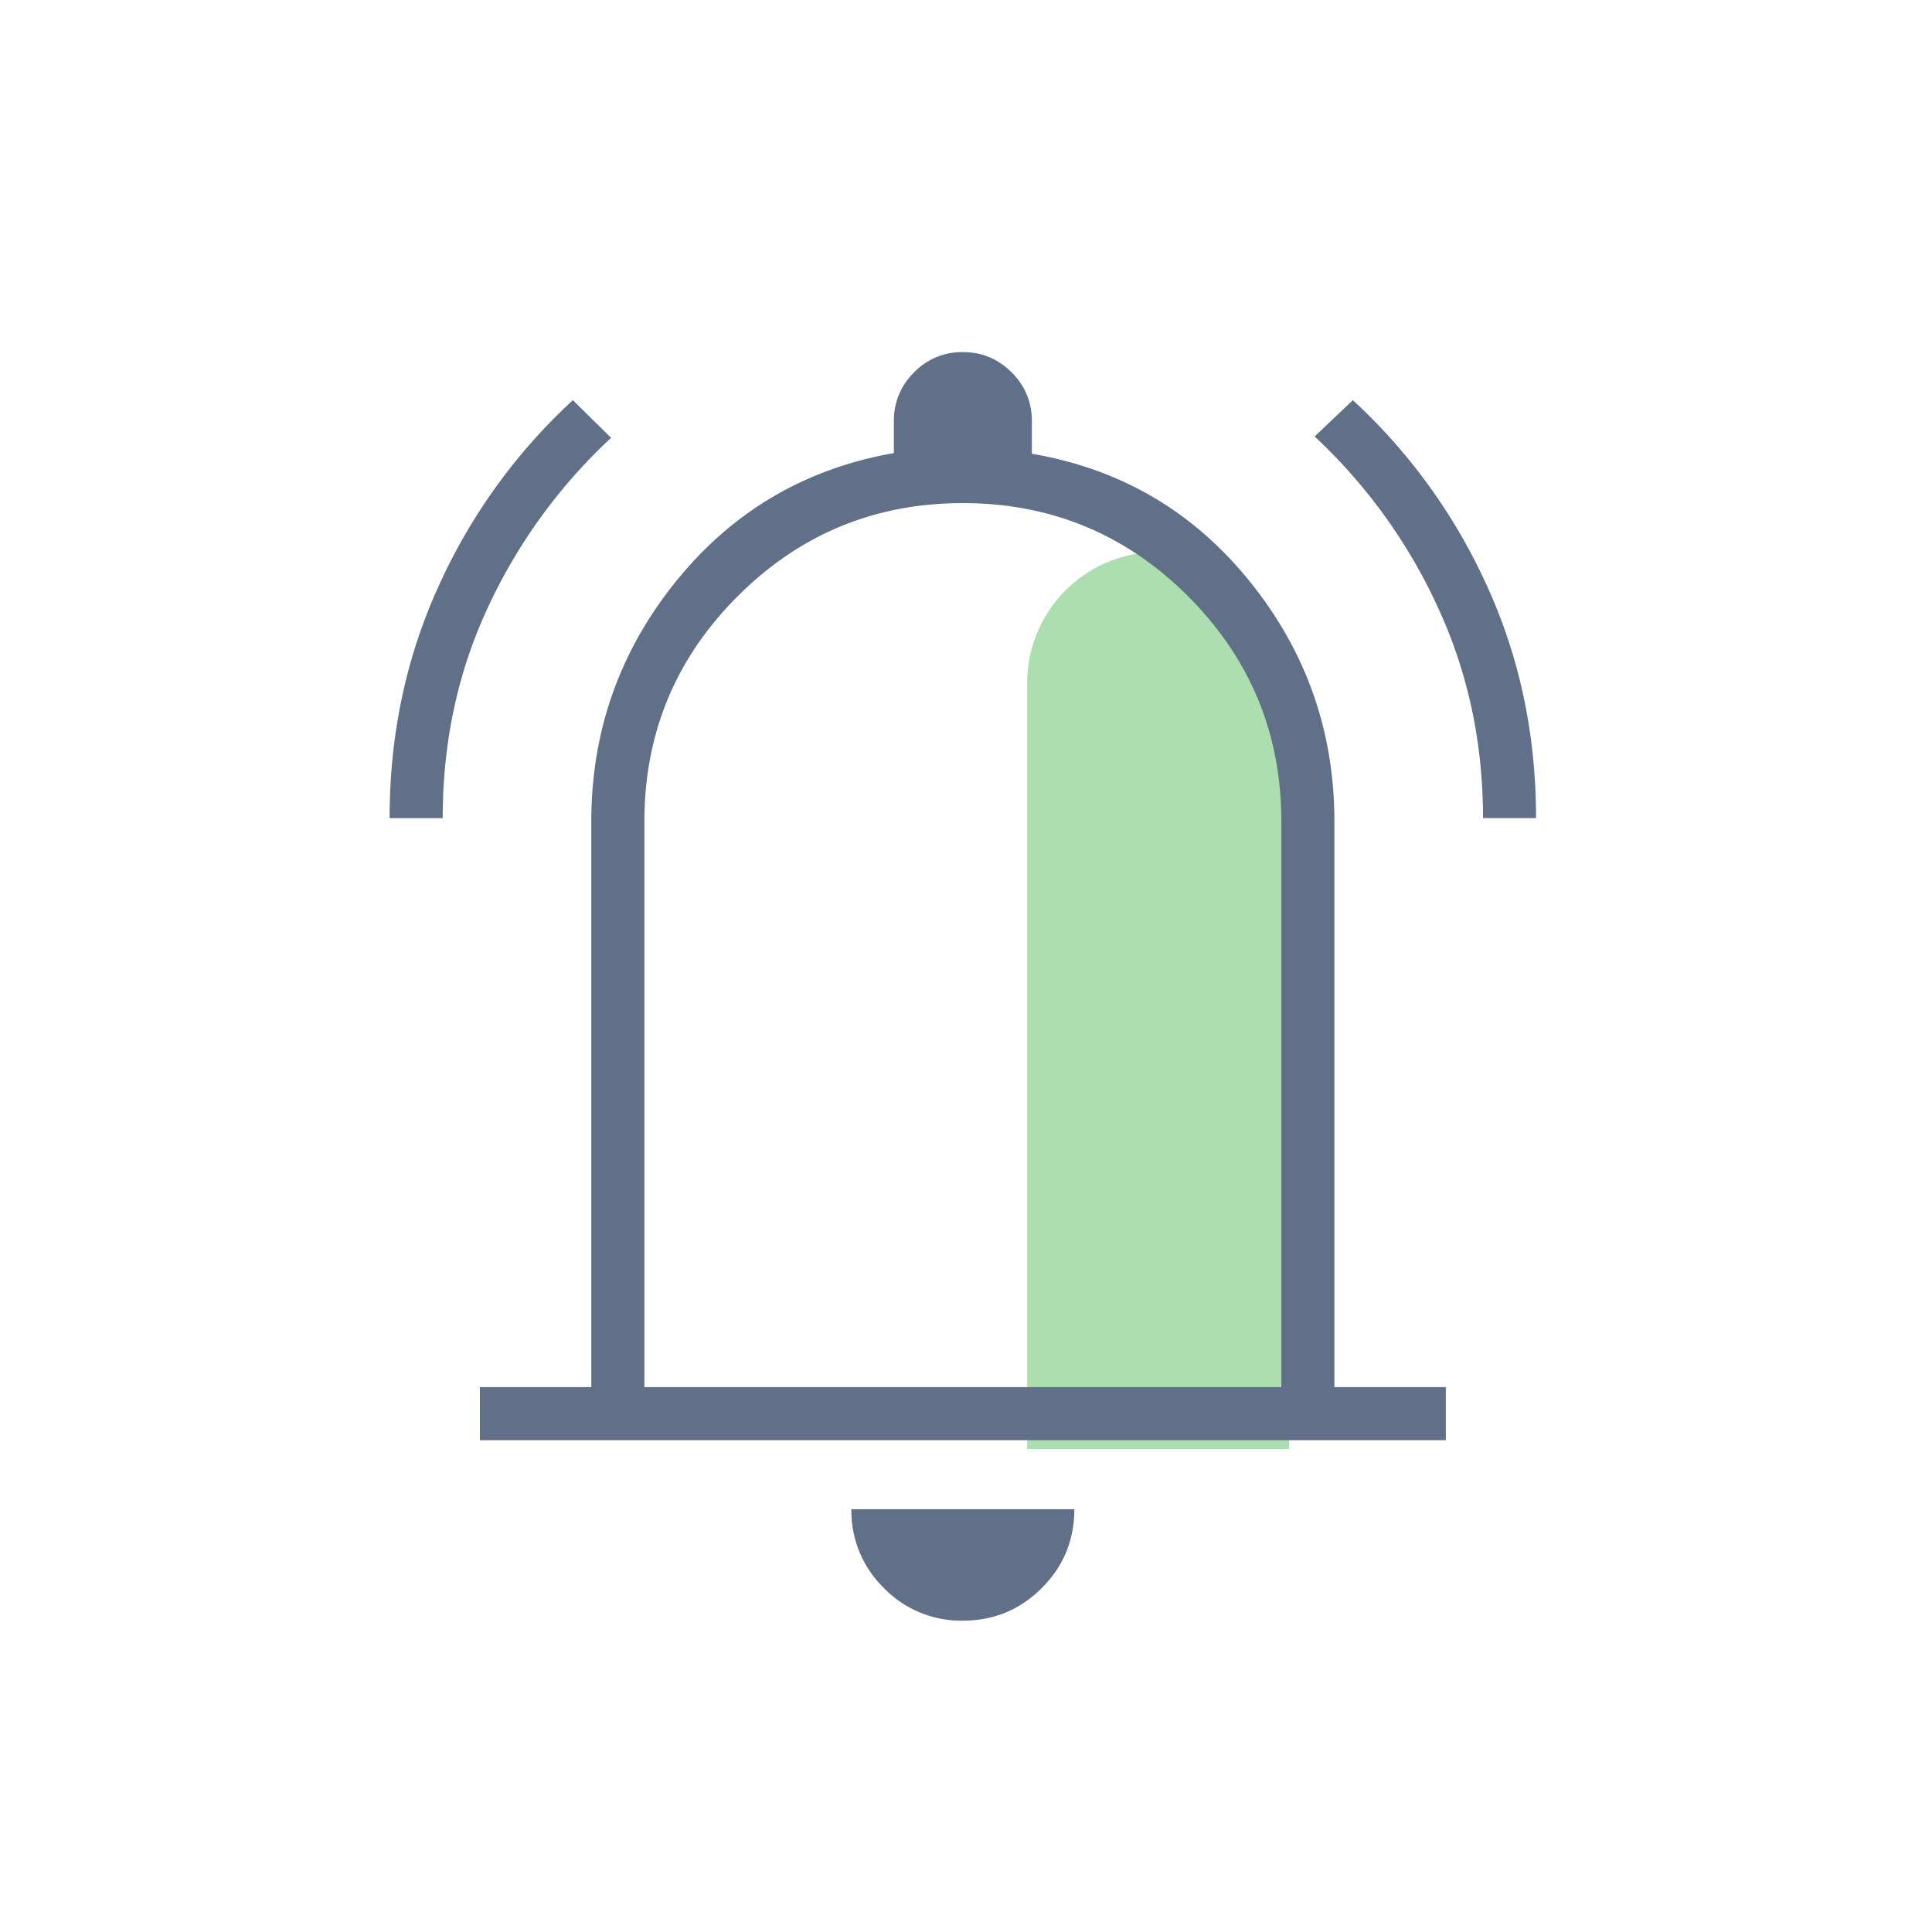 <svg xmlns="http://www.w3.org/2000/svg" width="56" height="56" fill="none"><g clip-path="url(#a)"><path fill="#ADDEAF" d="M29.773 19.797a3.797 3.797 0 0 1 7.595 0V42h-7.595V19.797Z"/><mask id="b" width="49" height="49" x="3" y="4" maskUnits="userSpaceOnUse" style="mask-type:alpha"><path fill="#D9D9D9" d="M3.909 4.206h48v48h-48z"/></mask><g mask="url(#b)"><path fill="#617089" d="M11.293 23.714c0-2.41.475-4.654 1.423-6.73a16.629 16.629 0 0 1 3.889-5.385l1.108 1.092a15.75 15.75 0 0 0-3.567 4.907c-.876 1.875-1.314 3.913-1.314 6.116h-1.539Zm31.693 0c0-2.192-.438-4.234-1.315-6.125a15.71 15.71 0 0 0-3.566-4.937l1.108-1.053A16.637 16.637 0 0 1 43.1 16.98c.949 2.075 1.423 4.32 1.423 6.733h-1.538Zm-29.077 18.03v-1.538h3.23V23.814c0-2.616.82-4.938 2.456-6.964 1.638-2.027 3.742-3.265 6.314-3.717v-.927c0-.551.195-1.022.586-1.413a1.927 1.927 0 0 1 1.414-.587c.551 0 1.022.196 1.413.587.391.39.587.862.587 1.413v.946c2.571.439 4.676 1.671 6.313 3.698 1.637 2.026 2.456 4.348 2.456 6.964v16.392h3.23v1.539h-28Zm14 5.231a3.114 3.114 0 0 1-2.287-.944 3.113 3.113 0 0 1-.944-2.286h6.462c0 .895-.315 1.657-.945 2.286-.63.63-1.391.944-2.286.944Zm-9.231-6.769H37.14V23.814c0-2.551-.901-4.727-2.702-6.529-1.802-1.801-3.978-2.702-6.53-2.702-2.55 0-4.727.901-6.528 2.702-1.802 1.802-2.702 3.978-2.702 6.529v16.392Z"/></g></g><defs><clipPath id="a"><path fill="#fff" d="M0 0h56v56H0z"/></clipPath></defs></svg>
